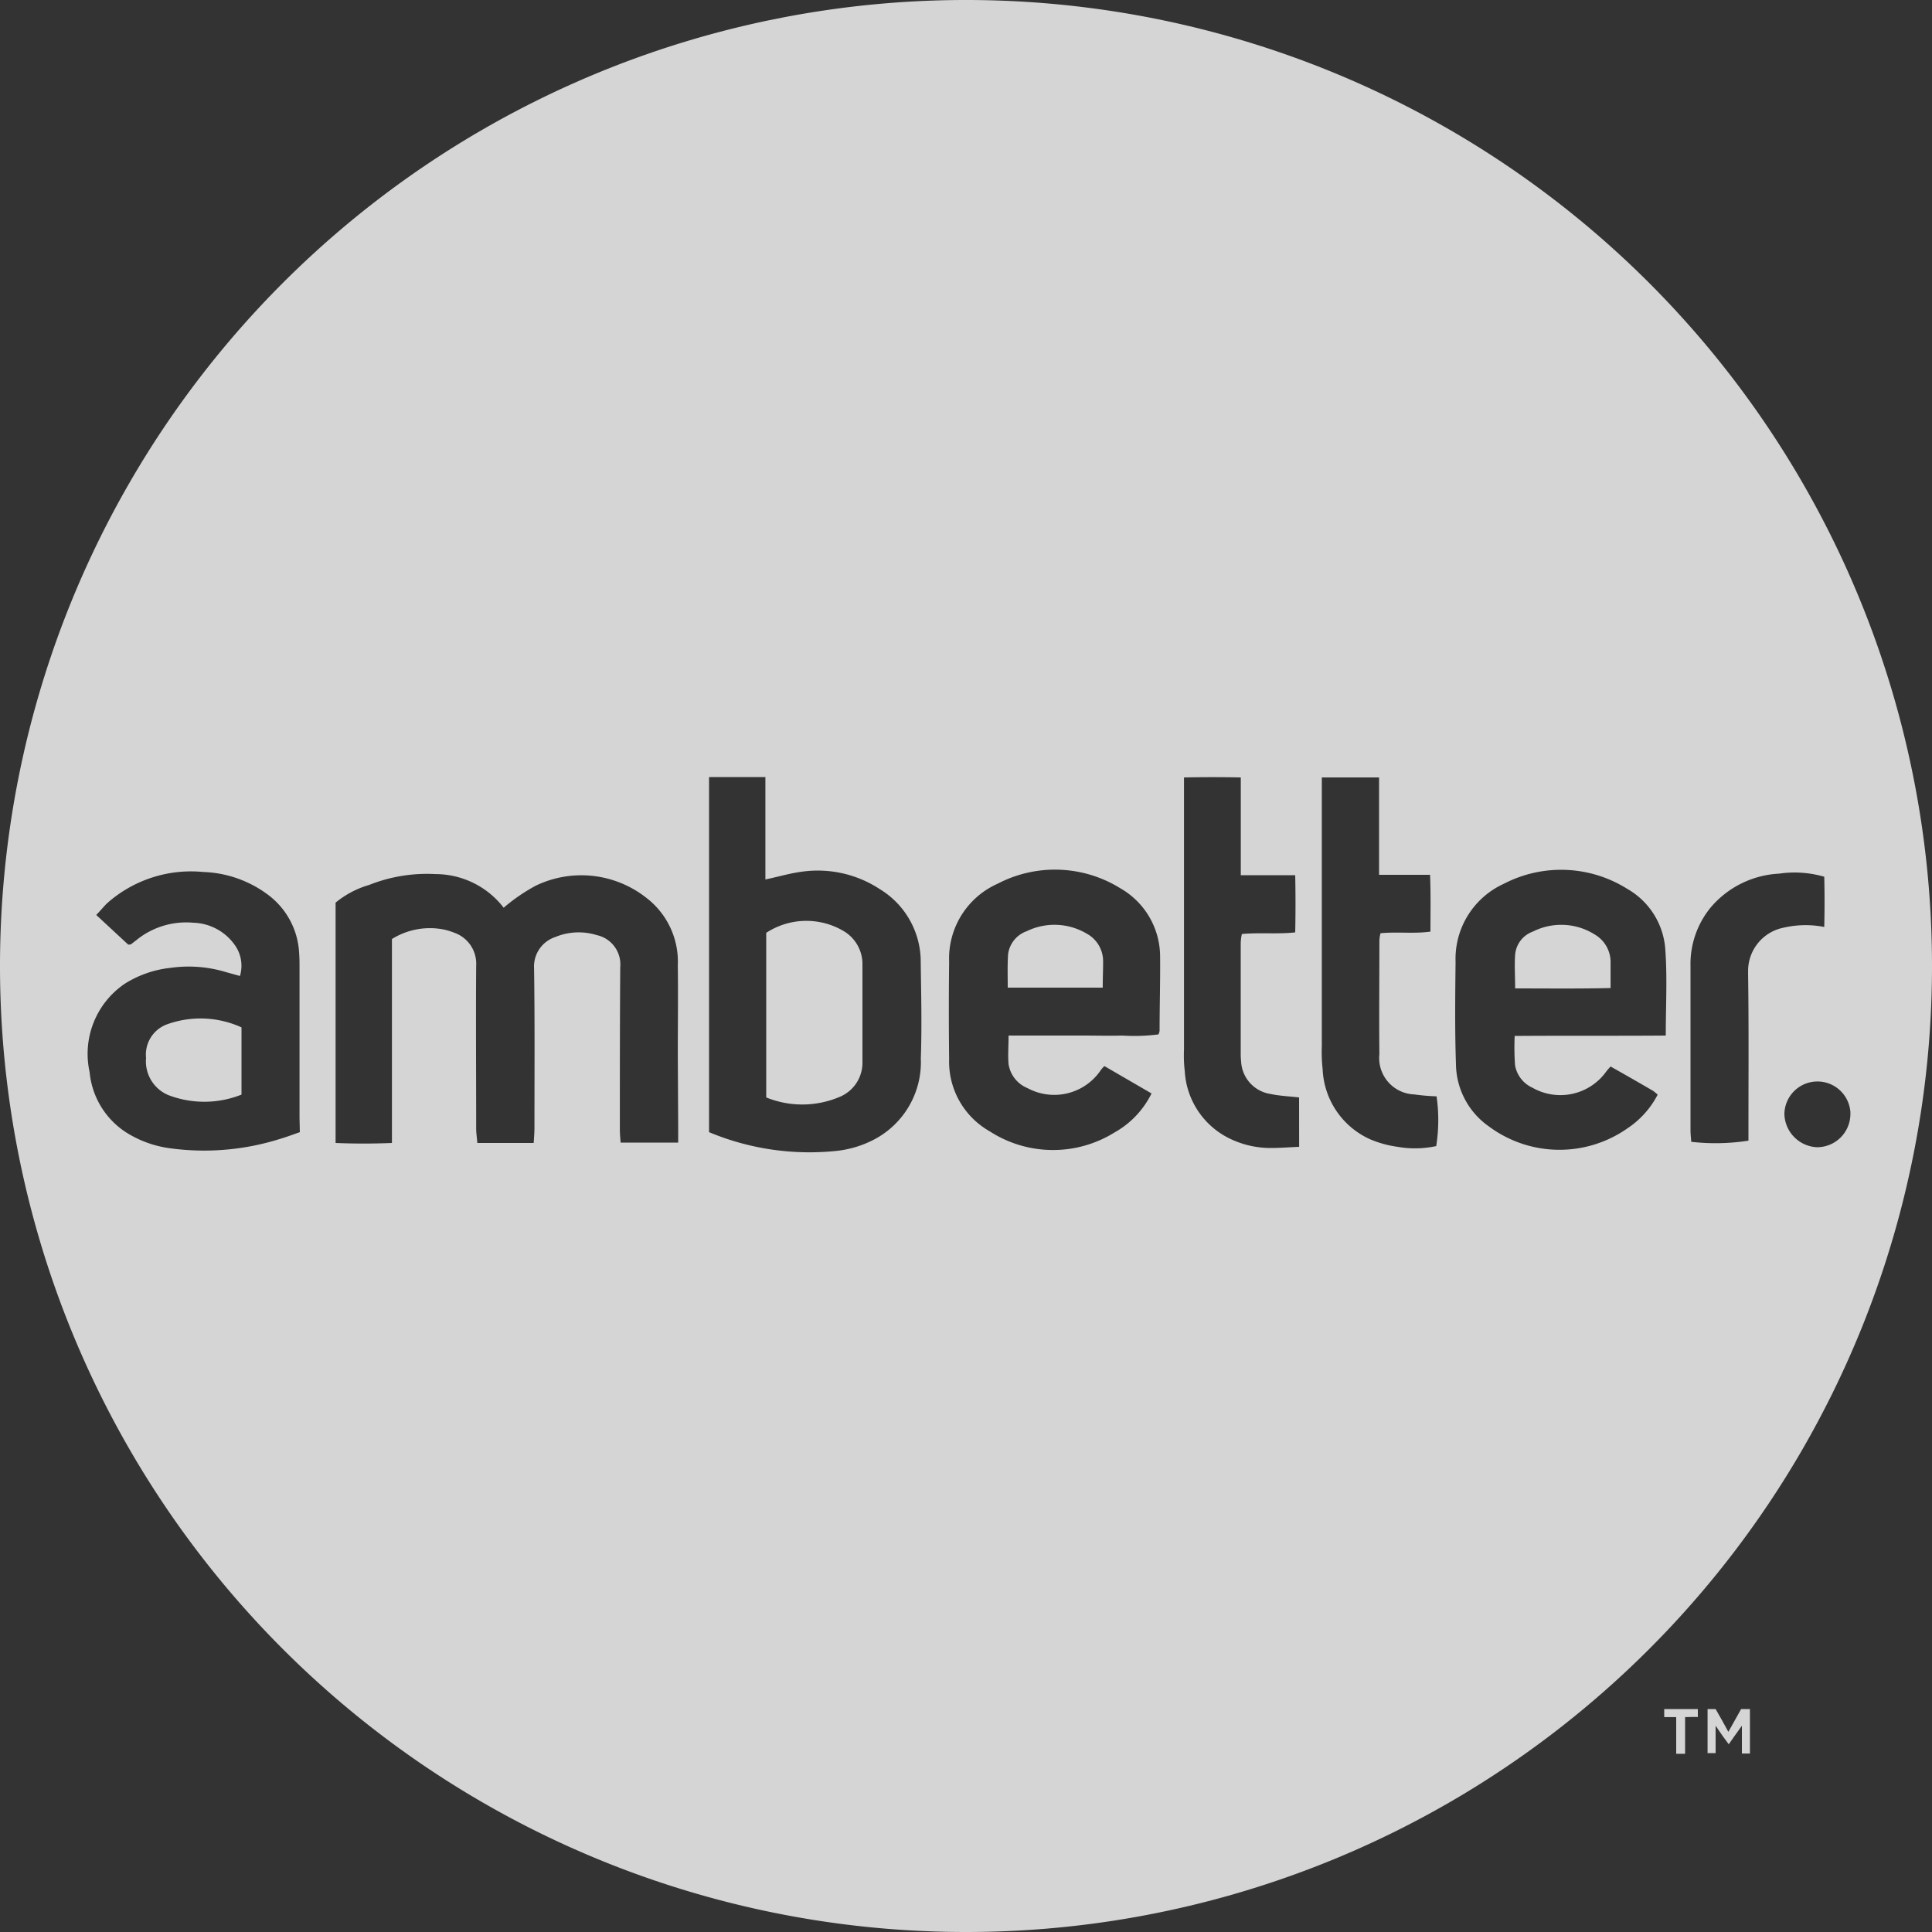 <?xml version="1.0" encoding="utf-8"?><svg xmlns="http://www.w3.org/2000/svg" xmlns:xlink="http://www.w3.org/1999/xlink" width="120" height="120" viewBox="0 0 120 120">
  <rect x="0" y="0" width="120" height="120" fill="#333333" stroke="none"/>
  <defs>
    <clipPath id="clip-Logo_4">
      <rect width="120" height="120"/>
    </clipPath>
  </defs>
  <g id="Logo_4" data-name="Logo – 4" clip-path="url(#clip-Logo_4)">
    <rect width="120" height="120" fill="rgba(0,0,0,0)"/>
    <g id="ambetter-health-insurance-logo-vector" transform="translate(81.4 -25.1)" opacity="0.795">
      <path id="Path_45" data-name="Path 45" d="M315.6,265.061a3.9,3.9,0,0,0-3.864-.192,1.668,1.668,0,0,0-1.1,1.44c-.048.648,0,1.32,0,2.088,2.016,0,3.936.024,5.928-.024v-1.656A1.979,1.979,0,0,0,315.6,265.061Z" transform="translate(-297.928 -181.905)" fill="#fff"/>
      <path id="Path_46" data-name="Path 46" d="M-42.235,289.013a2,2,0,0,0-1.368,2.112,2.273,2.273,0,0,0,1.368,2.3,6.234,6.234,0,0,0,4.56-.024v-4.176A6.134,6.134,0,0,0-42.235,289.013Z" transform="translate(-28.725 -200.313)" fill="#fff"/>
      <path id="Path_47" data-name="Path 47" d="M184.277,264.985a3.933,3.933,0,0,0-3.72-.144,1.756,1.756,0,0,0-1.152,1.416c-.048.672-.024,1.344-.024,2.088h5.9c0-.552.024-1.08.024-1.608A1.952,1.952,0,0,0,184.277,264.985Z" transform="translate(-198.189 -181.901)" fill="#fff"/>
      <path id="Path_48" data-name="Path 48" d="M121.724,264.057a4.546,4.546,0,0,0-4.824.1v10.224a5.937,5.937,0,0,0,4.536-.024,2.294,2.294,0,0,0,1.44-2.184v-6.048A2.376,2.376,0,0,0,121.724,264.057Z" transform="translate(-150.708 -181.117)" fill="#fff"/>
      <path id="Path_49" data-name="Path 49" d="M-21.4,25.1a59.991,59.991,0,0,0-60,60,59.991,59.991,0,0,0,60,60,59.991,59.991,0,0,0,60-60A59.991,59.991,0,0,0-21.4,25.1ZM-62.776,95.42c-.48.168-.864.312-1.272.432a15.659,15.659,0,0,1-6.912.552,6.786,6.786,0,0,1-2.592-.96,5.011,5.011,0,0,1-2.28-3.744,5.263,5.263,0,0,1,2.184-5.5,6.666,6.666,0,0,1,2.832-.984,8.006,8.006,0,0,1,3.456.264l.864.24a2.208,2.208,0,0,0-.336-1.944A3.265,3.265,0,0,0-69.4,82.412a4.893,4.893,0,0,0-3.552,1.1c-.1.072-.216.168-.312.24-.024.024-.048,0-.168.024l-1.992-1.848c.24-.24.432-.48.648-.7a7.848,7.848,0,0,1,6-1.968,7.121,7.121,0,0,1,4.056,1.44,4.817,4.817,0,0,1,1.9,3.6c.024.312.024.624.024.96v9.288Zm23.5-.312v.96h-3.576c-.024-.312-.048-.552-.048-.816,0-3.36,0-6.72.024-10.08a1.861,1.861,0,0,0-1.464-1.992,3.781,3.781,0,0,0-2.568.12,1.927,1.927,0,0,0-1.32,1.944c.048,3.288.024,6.576.024,9.864,0,.312-.024.624-.048.984h-3.5c-.024-.312-.072-.624-.072-.912,0-3.36-.024-6.72,0-10.1a2.037,2.037,0,0,0-1.344-2.04,4.388,4.388,0,0,0-.6-.192,4.462,4.462,0,0,0-3.288.576V96.092c-1.2.048-2.328.048-3.5,0V81.164a5.837,5.837,0,0,1,2.088-1.1,9.71,9.71,0,0,1,4.128-.672,5.352,5.352,0,0,1,4.224,2.088,11.281,11.281,0,0,1,1.992-1.368,6.522,6.522,0,0,1,6.888.768A4.99,4.99,0,0,1-39.3,85.052c.024,1.848,0,3.72,0,5.568Zm15.072-4.224a5.426,5.426,0,0,1-2.856,4.968,6.537,6.537,0,0,1-2.5.744,16.162,16.162,0,0,1-7.8-1.176V73.364h3.5v6.36c.816-.168,1.512-.384,2.256-.48a7.02,7.02,0,0,1,4.848,1.08,5.28,5.28,0,0,1,2.544,4.584C-24.184,86.876-24.136,88.916-24.208,90.884Zm14.832-1.8a.851.851,0,0,1-.072.264,11.826,11.826,0,0,1-2.256.072c-.792.024-1.584,0-2.376,0h-4.68c0,.672-.048,1.224,0,1.776a1.922,1.922,0,0,0,1.176,1.488,3.487,3.487,0,0,0,4.56-1.128,2.166,2.166,0,0,1,.216-.24l2.928,1.7a5.621,5.621,0,0,1-2.3,2.424,7.239,7.239,0,0,1-7.752-.072,4.973,4.973,0,0,1-2.52-4.488q-.036-3.024,0-6.048a5.084,5.084,0,0,1,3.024-4.848,7.69,7.69,0,0,1,7.608.288,4.894,4.894,0,0,1,2.472,4.2C-9.328,86.012-9.376,87.548-9.376,89.084Zm8.664,7.248c-.6.024-1.176.072-1.752.072a5.787,5.787,0,0,1-2.376-.5,4.968,4.968,0,0,1-2.976-4.272,8.392,8.392,0,0,1-.048-1.344v-16.9c1.224-.024,2.352-.024,3.528,0V79.46H-.952c.024,1.224.024,2.352,0,3.552-1.1.12-2.184,0-3.312.1a2.767,2.767,0,0,0-.072.624v6.744a4.248,4.248,0,0,0,.024.552,2.15,2.15,0,0,0,1.824,2.016c.552.12,1.152.144,1.776.216Zm8.52-.048a6.216,6.216,0,0,1-2.4.048,6.694,6.694,0,0,1-1.68-.456A5,5,0,0,1,.752,91.508,9.63,9.63,0,0,1,.7,90.068V73.388H4.256v6.048H7.424c.048,1.224.024,2.328.024,3.528-1.056.144-2.04,0-3.1.1a2,2,0,0,0-.072.528c0,2.328-.024,4.656,0,6.984a2.261,2.261,0,0,0,2.16,2.5,13.612,13.612,0,0,0,1.392.12,10.306,10.306,0,0,1-.024,3.1ZM22.064,89.42c-3.168.024-6.264,0-9.384.024a15.052,15.052,0,0,0,.024,1.824,1.878,1.878,0,0,0,1.08,1.392,3.5,3.5,0,0,0,4.584-1.008c.072-.1.168-.192.264-.312.888.5,1.776,1.008,2.64,1.512a2.542,2.542,0,0,1,.288.24,5.593,5.593,0,0,1-1.872,2.088,7.35,7.35,0,0,1-8.616-.12A4.789,4.789,0,0,1,9.032,91.2c-.072-2.112-.048-4.224-.024-6.36a5.124,5.124,0,0,1,3-4.848,7.721,7.721,0,0,1,7.656.312,4.7,4.7,0,0,1,2.376,3.84C22.16,85.868,22.064,87.572,22.064,89.42Zm5.112-3.912c.048,3.168.024,6.36.024,9.528v.912a13.2,13.2,0,0,1-3.552.072c-.024-.264-.048-.5-.048-.744V85.1a5.548,5.548,0,0,1,1.224-3.6A5.963,5.963,0,0,1,29.1,79.364a6.613,6.613,0,0,1,2.808.192c.024,1.032.024,2.04,0,3.12a6.029,6.029,0,0,0-2.544.048,2.735,2.735,0,0,0-2.184,2.784Zm4.272,10.848a2.12,2.12,0,0,1-2.016-2.064,2.053,2.053,0,0,1,4.1-.12v.12a2.069,2.069,0,0,1-2.088,2.064Z" transform="translate(0 0)" fill="#fff"/>
      <path id="Path_50" data-name="Path 50" d="M351.388,467.9v-.5H349.3v.5h.744v2.28h.552V467.9C350.62,467.9,351.412,467.88,351.388,467.9Z" transform="translate(-327.332 -336.148)" fill="#fff"/>
      <path id="Path_51" data-name="Path 51" d="M362.588,467.4l-.792,1.416h0c-.288-.528-.528-.96-.792-1.416h-.5v2.736h.5v-1.7c.288.432.576.84.816,1.152h0c.216-.312.5-.72.816-1.152v1.728h.5V467.4Z" transform="translate(-335.844 -336.148)" fill="#fff"/>
    </g>
  </g>
</svg>
